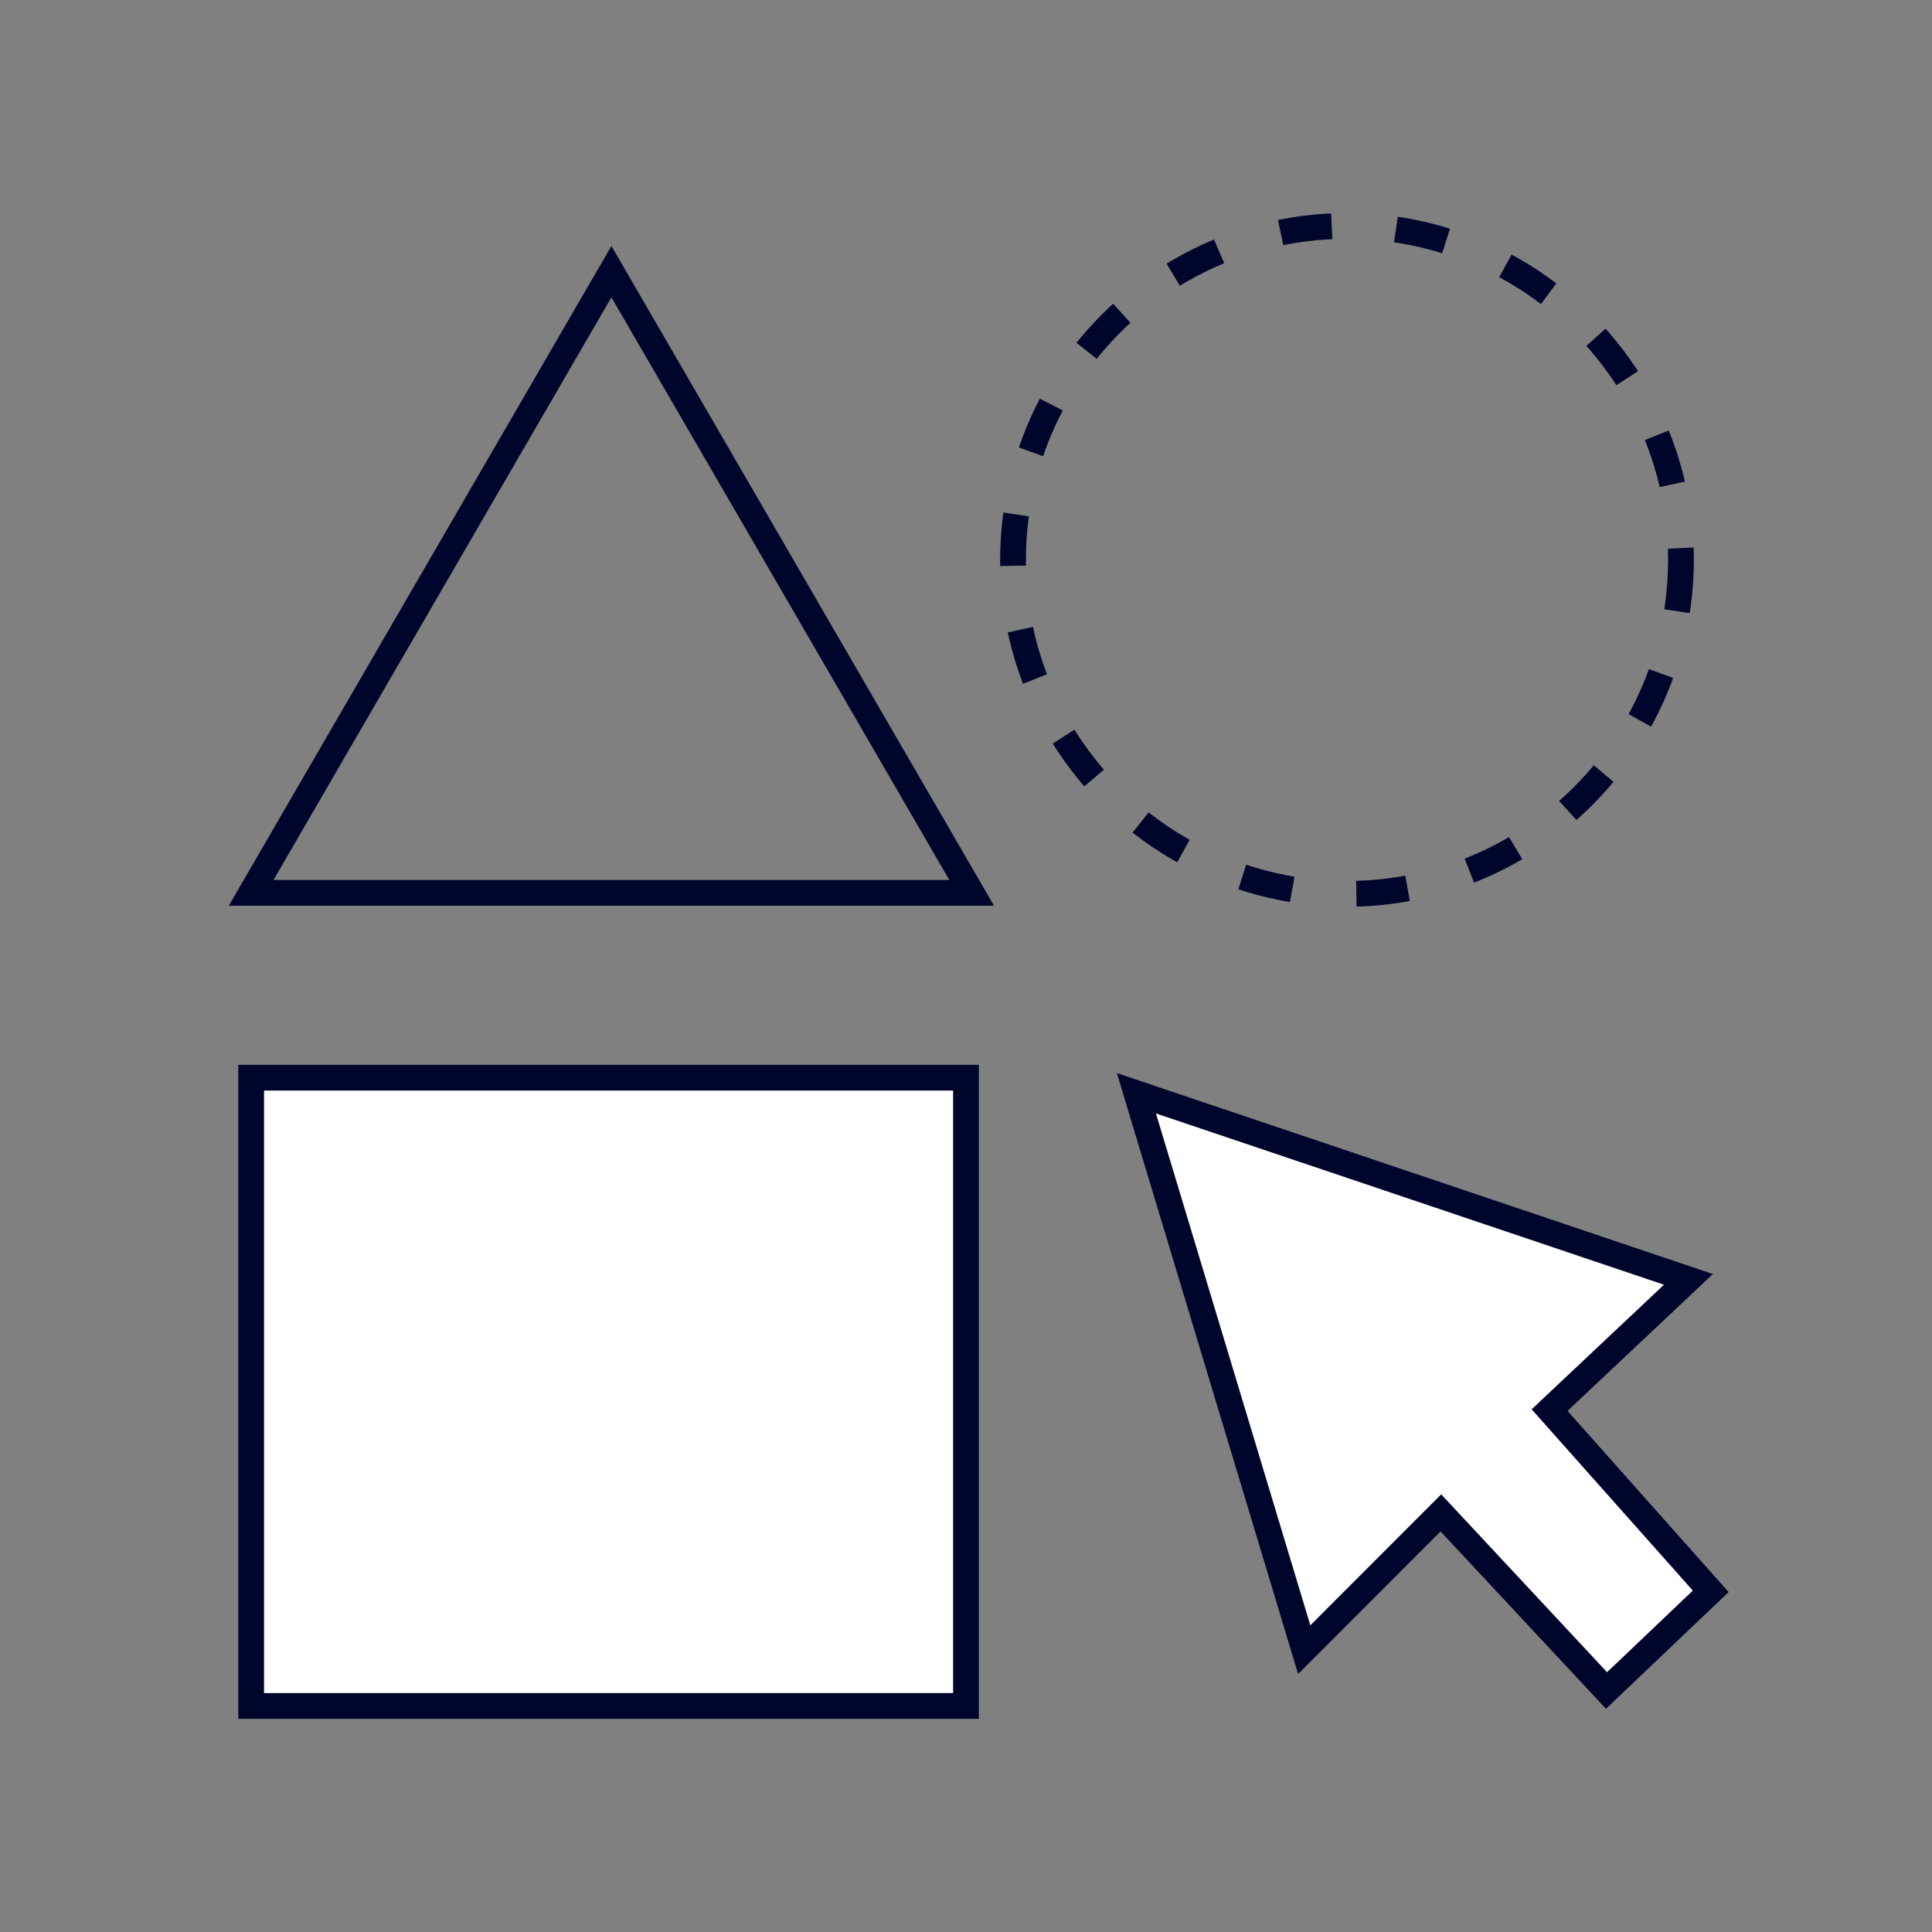 <?xml version="1.0" encoding="UTF-8"?>
<svg xmlns="http://www.w3.org/2000/svg" id="Ebene_1" viewBox="0 0 150 150">
  <rect x="0" y="0" width="150" height="150" fill="#808080" stroke="none"/>
  <defs>
    <style>.cls-1{fill:#fff;}.cls-1,.cls-2,.cls-3{stroke:#00052c;stroke-miterlimit:10;stroke-width:2px;}.cls-2,.cls-3{fill:none;}.cls-3{stroke-dasharray:0 0 4 5;}</style>
  </defs>
  <g>
    <polygon class="cls-2" points="47.47 21.09 19.5 69.32 75.44 69.32 47.47 21.09"></polygon>
    <circle class="cls-3" cx="104.58" cy="43.47" r="25.93"></circle>
    <rect class="cls-1" x="19.5" y="83.67" width="55.5" height="48.78"></rect>
  </g>
  <polygon class="cls-1" points="88.23 84.88 101.26 128.08 111.87 117.46 124.73 131.25 132.82 123.55 120.31 109.48 131.09 99.33 88.23 84.88"></polygon>
</svg>
